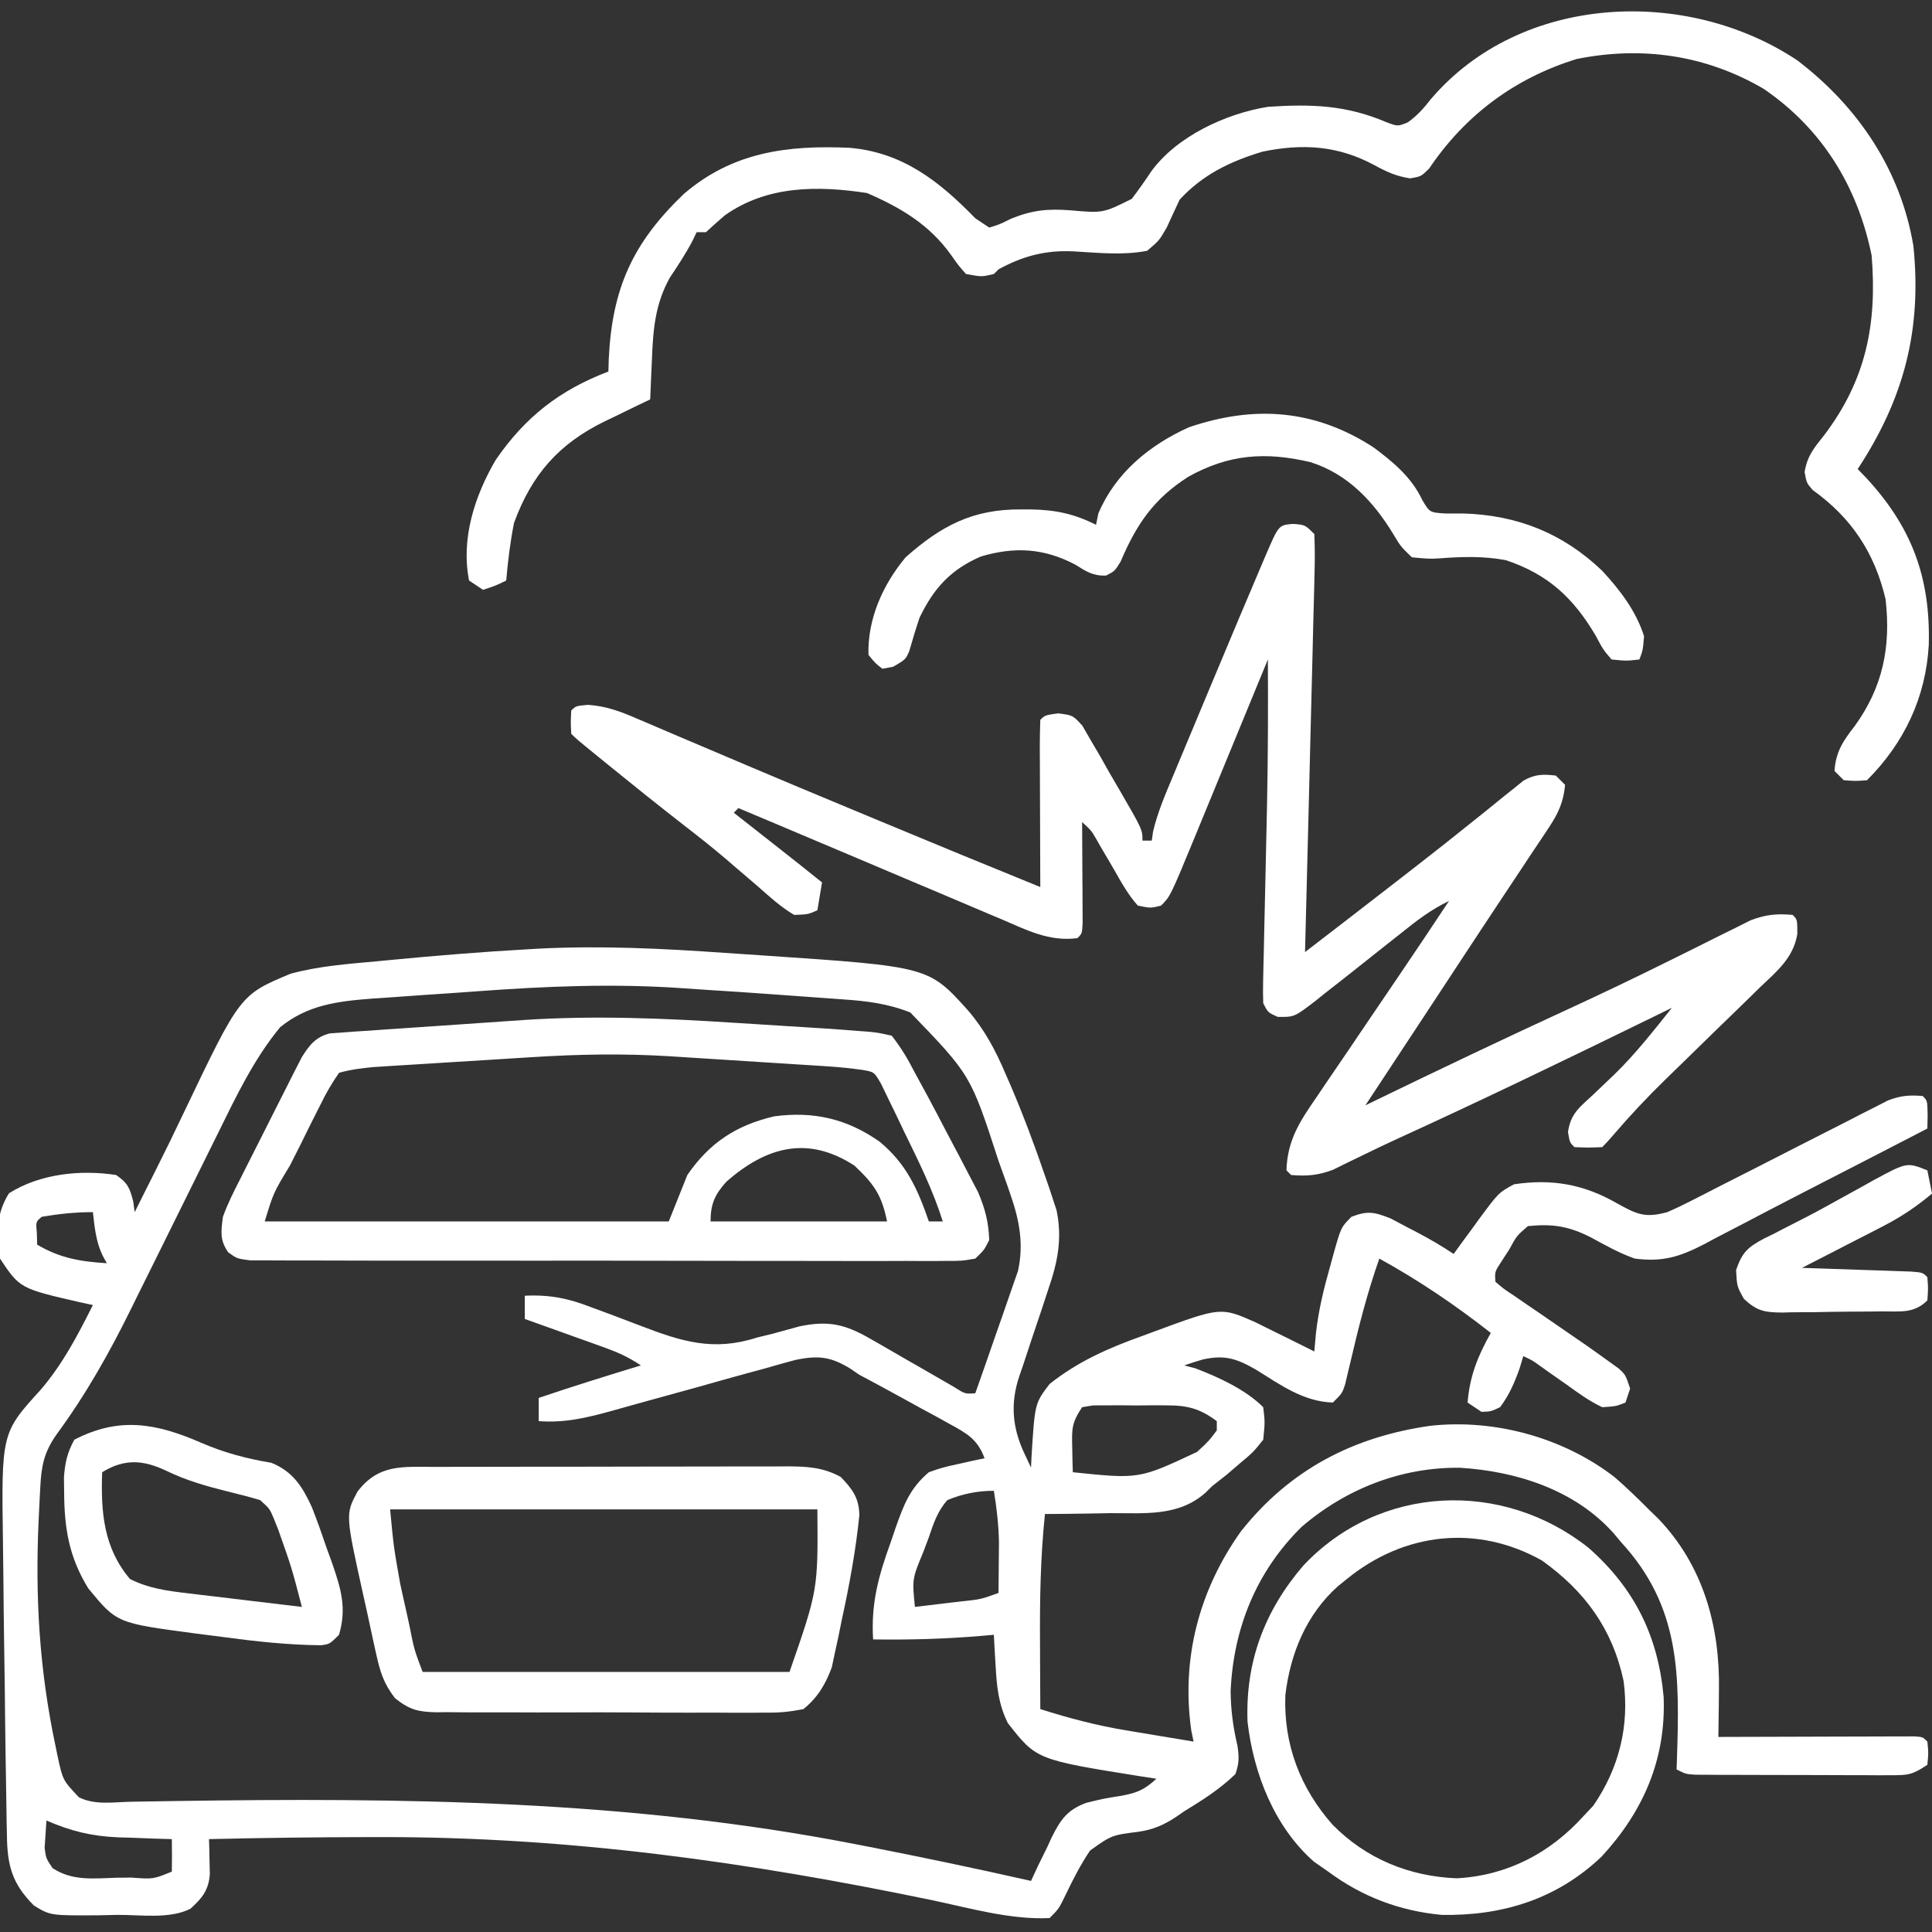 <svg xmlns="http://www.w3.org/2000/svg" width="416" height="416"><rect width="100%" height="100%" fill="#333333" stroke="none"/><path d="M0 0 C2.897 0.202 5.795 0.395 8.694 0.586 C43.935 2.971 43.935 2.971 52.438 12.434 C56.026 16.638 58.312 20.954 60.469 26.016 C60.842 26.87 61.215 27.724 61.6 28.604 C64.341 35.023 66.775 41.537 69.031 48.141 C69.331 49.005 69.63 49.87 69.938 50.76 C70.342 51.995 70.342 51.995 70.754 53.254 C70.99 53.97 71.226 54.686 71.469 55.423 C72.723 61.456 71.723 66.547 69.746 72.266 C69.286 73.669 68.826 75.073 68.365 76.477 C67.637 78.657 66.904 80.836 66.166 83.013 C65.451 85.135 64.754 87.262 64.059 89.391 C63.835 90.032 63.611 90.674 63.38 91.336 C61.502 97.128 61.954 102.275 64.531 107.766 C65.006 108.776 65.48 109.787 65.969 110.828 C66.025 109.633 66.025 109.633 66.082 108.414 C66.79 97 66.79 97 69.969 92.828 C76.039 88 82.595 85.111 89.844 82.516 C91.248 81.996 91.248 81.996 92.68 81.467 C106.859 76.241 106.859 76.241 114.371 79.578 C115.89 80.314 117.402 81.065 118.906 81.828 C119.686 82.21 120.465 82.591 121.268 82.984 C123.174 83.92 125.073 84.872 126.969 85.828 C127.084 84.538 127.198 83.247 127.317 81.918 C127.874 76.917 129.027 72.221 130.406 67.391 C130.624 66.589 130.841 65.788 131.065 64.963 C132.714 59.083 132.714 59.083 134.969 56.828 C138.485 55.486 139.861 55.785 143.414 57.191 C144.648 57.827 145.875 58.477 147.094 59.141 C147.714 59.462 148.334 59.784 148.973 60.115 C151.743 61.566 154.366 63.093 156.969 64.828 C157.572 63.997 158.176 63.165 158.797 62.309 C159.604 61.211 160.411 60.113 161.219 59.016 C161.813 58.195 161.813 58.195 162.418 57.357 C166.643 51.643 166.643 51.643 169.969 49.828 C178.107 48.619 184.881 49.802 191.969 53.828 C196.367 56.281 198.123 57.156 202.969 55.828 C204.688 55.083 206.38 54.274 208.047 53.42 C209.032 52.919 210.016 52.419 211.031 51.903 C212.609 51.091 212.609 51.091 214.219 50.262 C216.458 49.125 218.698 47.989 220.938 46.854 C224.462 45.057 227.984 43.258 231.504 41.454 C234.905 39.715 238.311 37.988 241.719 36.262 C243.297 35.446 243.297 35.446 244.907 34.614 C245.892 34.117 246.877 33.62 247.891 33.107 C248.753 32.666 249.615 32.225 250.503 31.77 C253.189 30.744 255.119 30.568 257.969 30.828 C258.969 31.828 258.969 31.828 259.031 34.891 C259.011 35.86 258.99 36.829 258.969 37.828 C250.14 42.394 241.305 46.948 232.461 51.485 C228.015 53.768 223.583 56.077 219.16 58.406 C217.243 59.401 215.325 60.396 213.406 61.391 C212.554 61.849 211.701 62.307 210.822 62.779 C205.54 65.488 201.914 66.588 195.969 65.828 C192.669 64.659 189.679 62.988 186.614 61.316 C181.825 58.857 178.365 58.306 172.969 58.828 C170.532 60.936 170.532 60.936 168.969 63.828 C168.391 64.715 167.814 65.602 167.219 66.516 C165.81 68.683 165.81 68.683 165.969 70.828 C167.743 72.344 167.743 72.344 170.063 73.875 C170.929 74.473 171.795 75.071 172.688 75.688 C173.606 76.311 174.523 76.935 175.469 77.578 C186.135 84.896 186.135 84.896 190.563 88.094 C191.199 88.55 191.835 89.007 192.49 89.478 C193.969 90.828 193.969 90.828 194.969 93.828 C194.639 94.818 194.309 95.808 193.969 96.828 C191.949 97.633 191.949 97.633 188.969 97.828 C186.185 96.521 183.767 94.752 181.281 92.953 C179.945 92.018 178.607 91.083 177.27 90.148 C176.684 89.728 176.098 89.308 175.494 88.875 C173.938 87.755 173.938 87.755 171.969 86.828 C171.701 87.715 171.433 88.602 171.156 89.516 C170.031 92.656 168.956 95.153 166.969 97.828 C164.969 98.766 164.969 98.766 162.969 98.828 C161.979 98.168 160.989 97.508 159.969 96.828 C160.45 91.054 162.154 86.87 164.969 81.828 C157.259 75.8 149.551 70.56 140.969 65.828 C138.395 73.111 136.521 80.465 134.776 87.982 C134.57 88.838 134.364 89.693 134.153 90.574 C133.973 91.344 133.793 92.114 133.607 92.908 C132.969 94.828 132.969 94.828 130.969 96.828 C124.647 96.629 119.724 93.052 114.51 89.803 C110.294 87.383 107.764 86.486 102.926 87.559 C101.598 87.953 100.275 88.366 98.969 88.828 C99.753 89.034 100.536 89.241 101.344 89.453 C106.305 91.335 112.161 94.02 115.969 97.828 C116.348 101.07 116.348 101.07 115.969 104.828 C113.809 107.523 113.809 107.523 110.906 109.953 C109.967 110.76 109.027 111.567 108.059 112.398 C107.039 113.2 106.02 114.002 104.969 114.828 C104.504 115.286 104.04 115.744 103.561 116.217 C97.734 121.419 90.436 120.611 83.031 120.641 C81.666 120.664 80.301 120.689 78.936 120.717 C75.613 120.775 72.292 120.812 68.969 120.828 C68.001 130.092 67.847 139.271 67.906 148.578 C67.912 149.969 67.916 151.359 67.92 152.75 C67.932 156.109 67.948 159.469 67.969 162.828 C74.178 164.807 80.287 166.411 86.719 167.453 C87.434 167.574 88.15 167.695 88.887 167.82 C90.913 168.162 92.941 168.496 94.969 168.828 C96.969 169.161 98.969 169.495 100.969 169.828 C100.804 169.024 100.639 168.219 100.469 167.391 C98.3 151.936 102.137 137.262 111.156 124.578 C121.66 111.301 135.302 104.195 151.969 101.828 C165.866 100.314 180.676 104.394 191.688 112.938 C194.219 115.149 196.607 117.438 198.969 119.828 C199.617 120.455 200.266 121.081 200.934 121.727 C210.732 131.889 214.338 145.062 214.094 158.766 C214.085 159.736 214.076 160.706 214.067 161.705 C214.043 164.08 214.01 166.454 213.969 168.828 C214.518 168.826 215.067 168.824 215.633 168.821 C221.326 168.799 227.019 168.784 232.713 168.773 C234.84 168.768 236.967 168.761 239.095 168.753 C242.145 168.741 245.196 168.735 248.246 168.73 C249.682 168.723 249.682 168.723 251.147 168.715 C252.468 168.715 252.468 168.715 253.816 168.715 C254.596 168.712 255.375 168.71 256.178 168.708 C257.969 168.828 257.969 168.828 258.969 169.828 C259.219 172.266 259.219 172.266 258.969 174.828 C255.738 176.982 254.883 177.077 251.162 177.071 C250.188 177.074 249.213 177.077 248.21 177.08 C247.16 177.073 246.109 177.066 245.028 177.059 C243.949 177.058 242.87 177.058 241.759 177.057 C239.479 177.054 237.198 177.046 234.917 177.034 C231.417 177.016 227.917 177.013 224.416 177.014 C222.203 177.009 219.99 177.003 217.778 176.996 C216.726 176.995 215.673 176.994 214.589 176.993 C213.618 176.986 212.647 176.98 211.646 176.973 C210.361 176.968 210.361 176.968 209.05 176.962 C206.969 176.828 206.969 176.828 204.969 175.828 C204.995 175.114 205.021 174.4 205.048 173.664 C205.625 155.555 205.888 140.84 192.969 126.828 C192.447 126.204 191.925 125.58 191.387 124.938 C183.05 115.607 170.483 111.611 158.336 110.867 C145.694 110.721 133.774 115.402 124.219 123.609 C114.496 133.197 109.552 145.396 108.949 158.957 C108.977 162.975 109.493 166.835 110.426 170.742 C110.775 173.154 110.8 174.519 109.969 176.828 C106.646 180.057 102.91 182.418 98.969 184.828 C98.353 185.252 97.737 185.676 97.102 186.113 C94.509 187.81 92.216 188.792 89.156 189.238 C83.324 189.977 83.324 189.977 78.678 193.294 C76.661 196.285 75.05 199.427 73.492 202.676 C71.969 205.828 71.969 205.828 69.969 207.828 C61.546 208.222 52.86 205.696 44.652 203.975 C5.105 195.761 -33.39 190.355 -73.844 190.391 C-74.788 190.391 -75.732 190.392 -76.705 190.393 C-88.15 190.415 -99.59 190.557 -111.031 190.828 C-111.009 191.514 -110.987 192.201 -110.965 192.908 C-110.948 193.808 -110.931 194.709 -110.914 195.637 C-110.892 196.529 -110.87 197.422 -110.848 198.342 C-111.106 201.845 -112.48 203.502 -115.031 205.828 C-119.57 208.098 -125.798 207.103 -130.781 207.141 C-132.057 207.17 -133.333 207.199 -134.648 207.229 C-145.186 207.3 -145.186 207.3 -148.734 205.121 C-153.492 200.372 -154.486 196.398 -154.543 189.805 C-154.561 189.007 -154.579 188.208 -154.598 187.386 C-154.653 184.742 -154.687 182.098 -154.719 179.453 C-154.749 177.598 -154.78 175.743 -154.811 173.889 C-154.889 168.914 -154.944 163.939 -154.995 158.964 C-155.032 155.779 -155.079 152.594 -155.13 149.409 C-155.213 144.081 -155.273 138.753 -155.315 133.424 C-155.334 131.375 -155.359 129.325 -155.391 127.275 C-155.738 103.368 -155.738 103.368 -147.219 94.016 C-142.464 88.423 -139.31 82.365 -136.031 75.828 C-136.828 75.658 -137.624 75.488 -138.445 75.312 C-151.734 72.273 -151.734 72.273 -156.031 65.828 C-156.794 60.637 -156.936 56.258 -154.094 51.766 C-147.454 47.565 -138.753 46.651 -131.031 47.828 C-128.552 49.53 -128.094 50.58 -127.344 53.516 C-127.24 54.279 -127.137 55.042 -127.031 55.828 C-126.269 54.304 -125.507 52.78 -124.746 51.256 C-124.048 49.862 -123.348 48.468 -122.646 47.076 C-120.502 42.813 -118.408 38.532 -116.367 34.219 C-104.333 9.033 -104.333 9.033 -93.469 4.492 C-87.444 2.851 -81.228 2.391 -75.031 1.828 C-74.149 1.743 -73.266 1.658 -72.357 1.571 C-62.24 0.599 -52.117 -0.235 -41.969 -0.797 C-41.269 -0.837 -40.569 -0.877 -39.848 -0.918 C-26.5 -1.586 -13.314 -0.935 0 0 Z M-53.604 8.297 C-57.449 8.581 -61.294 8.839 -65.14 9.094 C-67.612 9.269 -70.083 9.446 -72.554 9.625 C-73.691 9.7 -74.827 9.775 -75.998 9.853 C-83.367 10.425 -89.813 11.209 -95.719 16.016 C-101.386 22.908 -105.169 30.859 -109.087 38.82 C-110.076 40.829 -111.071 42.836 -112.068 44.842 C-114.897 50.54 -117.716 56.244 -120.533 61.948 C-122.265 65.455 -124.003 68.959 -125.744 72.461 C-126.399 73.782 -127.052 75.104 -127.703 76.427 C-132.419 86.023 -137.554 95.147 -143.906 103.766 C-146.522 107.535 -147.107 110.38 -147.347 114.883 C-147.39 115.655 -147.432 116.427 -147.475 117.223 C-147.514 118.042 -147.553 118.86 -147.594 119.703 C-147.635 120.554 -147.676 121.404 -147.718 122.281 C-148.472 138.865 -147.535 154.466 -144.094 170.703 C-143.936 171.47 -143.778 172.238 -143.616 173.028 C-142.507 178.15 -142.507 178.15 -139.031 181.828 C-135.594 183.547 -131.636 182.86 -127.859 182.78 C-125.864 182.747 -123.87 182.716 -121.875 182.685 C-120.805 182.668 -119.735 182.65 -118.633 182.632 C-69.082 181.891 -20.745 182.395 28.031 191.891 C29.011 192.081 29.991 192.272 31 192.468 C42.693 194.757 54.347 197.2 65.969 199.828 C66.457 198.777 66.944 197.726 67.447 196.644 C68.125 195.262 68.804 193.881 69.485 192.5 C69.96 191.461 69.96 191.461 70.444 190.402 C72.359 186.595 73.796 184.503 77.883 183.012 C81.719 182.078 81.719 182.078 85.578 181.469 C88.949 180.832 90.482 180.114 92.969 177.828 C91.858 177.658 90.747 177.488 89.602 177.312 C67.127 173.718 67.127 173.718 60.969 165.828 C58.952 161.737 58.598 158.044 58.344 153.516 C58.232 151.634 58.232 151.634 58.117 149.715 C58.044 148.286 58.044 148.286 57.969 146.828 C57.181 146.9 56.394 146.972 55.582 147.047 C47.689 147.719 39.888 147.945 31.969 147.828 C31.49 140.136 33.11 134.219 35.719 127.016 C36.067 125.993 36.415 124.97 36.774 123.916 C38.541 118.917 39.84 115.337 43.969 111.828 C46.985 110.781 46.985 110.781 50.219 110.078 C51.297 109.836 52.374 109.593 53.485 109.344 C54.304 109.174 55.124 109.003 55.969 108.828 C54.475 104.793 52.292 103.546 48.586 101.516 C47.501 100.915 46.415 100.314 45.297 99.695 C44.158 99.079 43.018 98.463 41.844 97.828 C40.728 97.212 39.611 96.596 38.461 95.961 C35.308 94.228 32.15 92.509 28.969 90.828 C28.398 90.435 27.826 90.043 27.238 89.638 C22.95 86.943 20.185 86.617 15.215 87.659 C13.009 88.244 10.812 88.86 8.621 89.5 C7.451 89.816 6.28 90.133 5.074 90.459 C1.343 91.472 -2.375 92.523 -6.094 93.578 C-9.817 94.612 -13.543 95.638 -17.272 96.655 C-19.588 97.289 -21.901 97.934 -24.21 98.591 C-29.647 100.102 -34.382 101.241 -40.031 100.828 C-40.031 99.178 -40.031 97.528 -40.031 95.828 C-32.739 93.356 -25.397 91.071 -18.031 88.828 C-20.794 86.986 -23.039 85.993 -26.136 84.883 C-27.119 84.528 -28.102 84.174 -29.115 83.809 C-30.139 83.444 -31.163 83.079 -32.219 82.703 C-33.254 82.331 -34.29 81.958 -35.357 81.574 C-37.914 80.655 -40.472 79.74 -43.031 78.828 C-43.031 77.178 -43.031 75.528 -43.031 73.828 C-37.731 73.559 -33.617 74.389 -28.734 76.305 C-27.349 76.816 -25.964 77.326 -24.578 77.836 C-22.43 78.64 -20.286 79.451 -18.148 80.279 C-9.301 83.683 -2.411 85.866 6.969 82.828 C8.12 82.547 9.271 82.266 10.457 81.977 C12.354 81.457 14.249 80.936 16.145 80.414 C22.333 79.13 25.922 79.948 31.391 83.109 C31.977 83.442 32.563 83.775 33.167 84.118 C35.025 85.176 36.872 86.251 38.719 87.328 C40.582 88.402 42.447 89.472 44.314 90.538 C46 91.502 47.679 92.476 49.359 93.451 C51.772 94.984 51.772 94.984 53.969 94.828 C55.433 90.709 56.875 86.584 58.296 82.45 C58.782 81.048 59.274 79.647 59.772 78.249 C60.49 76.228 61.187 74.201 61.879 72.172 C62.303 70.957 62.728 69.742 63.165 68.49 C64.412 62.813 63.516 57.764 61.621 52.27 C61.214 51.085 61.214 51.085 60.799 49.876 C60.505 49.056 60.21 48.236 59.906 47.391 C59.442 46.094 59.442 46.094 58.969 44.771 C52.97 26.29 52.97 26.29 39.969 12.828 C35.084 10.908 30.583 10.36 25.406 10.012 C24.166 9.92 24.166 9.92 22.9 9.826 C21.145 9.697 19.39 9.572 17.635 9.45 C15.032 9.27 12.43 9.079 9.828 8.885 C5.433 8.562 1.036 8.273 -3.363 7.999 C-5.119 7.887 -6.874 7.767 -8.628 7.641 C-23.726 6.556 -38.519 7.171 -53.604 8.297 Z M-147.031 56.828 C-148.327 57.895 -148.327 57.895 -148.094 60.391 C-148.073 61.195 -148.052 61.999 -148.031 62.828 C-143.038 65.773 -138.695 66.463 -133.031 66.828 C-133.507 65.954 -133.507 65.954 -133.992 65.062 C-135.391 62.053 -135.653 59.106 -136.031 55.828 C-139.829 55.828 -143.293 56.193 -147.031 56.828 Z M76.969 97.828 C74.688 101.249 74.75 102.51 74.844 106.516 C74.862 107.509 74.88 108.503 74.899 109.527 C74.922 110.287 74.945 111.046 74.969 111.828 C89.254 113.313 89.254 113.313 101.719 107.453 C104.231 105.137 104.231 105.137 105.969 102.828 C105.969 102.168 105.969 101.508 105.969 100.828 C102.377 98.15 99.737 97.445 95.301 97.43 C94.243 97.426 93.186 97.422 92.096 97.418 C91.002 97.43 89.908 97.441 88.781 97.453 C87.123 97.436 87.123 97.436 85.432 97.418 C84.378 97.422 83.324 97.426 82.239 97.43 C81.275 97.433 80.312 97.436 79.32 97.44 C78.544 97.568 77.768 97.696 76.969 97.828 Z M47.969 117.828 C45.837 120.195 44.98 122.838 43.969 125.828 C43.587 126.848 43.206 127.867 42.813 128.918 C40.365 134.801 40.365 134.801 40.969 140.828 C43.595 140.52 46.219 140.207 48.844 139.891 C49.59 139.804 50.337 139.717 51.106 139.627 C55.164 139.195 55.164 139.195 58.969 137.828 C58.996 135.474 59.016 133.12 59.031 130.766 C59.043 129.455 59.055 128.144 59.067 126.793 C58.974 123.012 58.583 119.549 57.969 115.828 C54.473 115.828 51.186 116.48 47.969 117.828 Z M-146.031 186.828 C-146.114 188.066 -146.196 189.303 -146.281 190.578 C-146.327 191.274 -146.374 191.97 -146.422 192.688 C-146.136 194.942 -146.136 194.942 -144.715 197.074 C-140.374 199.911 -135.902 199.286 -130.844 199.141 C-129.821 199.131 -128.798 199.121 -127.744 199.111 C-123.042 199.466 -123.042 199.466 -119.031 197.828 C-118.99 195.495 -118.989 193.161 -119.031 190.828 C-120.949 190.772 -120.949 190.772 -122.906 190.715 C-124.614 190.649 -126.323 190.583 -128.031 190.516 C-128.87 190.493 -129.709 190.471 -130.574 190.447 C-136.319 190.202 -140.747 189.109 -146.031 186.828 Z " fill="#FFFFFF" transform="translate(156.031,205.172)"></path><path d="M0 0 C2.562 0.188 2.562 0.188 4.562 2.188 C4.691 5.053 4.695 7.815 4.606 10.676 C4.587 11.554 4.568 12.432 4.548 13.337 C4.482 16.249 4.401 19.159 4.32 22.07 C4.272 24.085 4.224 26.1 4.177 28.115 C4.051 33.426 3.913 38.735 3.773 44.045 C3.631 49.461 3.502 54.877 3.371 60.293 C3.113 70.925 2.842 81.556 2.562 92.188 C4.634 90.595 6.705 89.002 8.777 87.409 C9.358 86.962 9.94 86.515 10.539 86.054 C14.432 83.06 18.318 80.057 22.193 77.04 C23.628 75.921 25.066 74.805 26.505 73.691 C30.546 70.556 34.56 67.393 38.539 64.18 C39.349 63.532 40.159 62.885 40.993 62.218 C42.549 60.973 44.098 59.719 45.637 58.454 C46.693 57.614 46.693 57.614 47.77 56.758 C48.383 56.26 48.996 55.763 49.628 55.25 C52.115 53.884 53.766 53.853 56.562 54.188 C57.222 54.847 57.883 55.508 58.562 56.188 C58.222 59.801 57.128 62.275 55.133 65.266 C54.33 66.484 54.33 66.484 53.51 67.726 C52.909 68.621 52.307 69.516 51.688 70.438 C50.345 72.465 49.003 74.492 47.66 76.52 C46.873 77.703 46.085 78.886 45.297 80.069 C42.034 84.976 38.797 89.9 35.559 94.824 C34.323 96.702 33.088 98.58 31.853 100.458 C31.238 101.393 30.623 102.328 29.99 103.291 C26.976 107.871 23.959 112.449 20.941 117.027 C20.398 117.851 19.855 118.675 19.296 119.524 C18.051 121.412 16.807 123.3 15.562 125.188 C16.234 124.862 16.905 124.536 17.597 124.2 C31.59 117.418 45.615 110.728 59.746 104.235 C66.21 101.251 72.626 98.192 79.008 95.035 C79.713 94.688 80.418 94.34 81.145 93.982 C84.583 92.289 88.014 90.585 91.437 88.86 C92.684 88.243 93.932 87.627 95.18 87.012 C96.269 86.466 97.358 85.92 98.48 85.358 C101.758 84.113 104.088 83.876 107.562 84.188 C108.562 85.188 108.562 85.188 108.567 88.274 C107.722 93.462 104.163 96.318 100.492 99.809 C99.778 100.512 99.063 101.216 98.327 101.941 C96.044 104.183 93.742 106.405 91.438 108.625 C89.159 110.846 86.884 113.071 84.612 115.299 C83.2 116.68 81.783 118.057 80.361 119.429 C76.341 123.331 72.563 127.36 68.915 131.612 C68.157 132.495 67.385 133.365 66.562 134.188 C63.562 134.312 63.562 134.312 60.562 134.188 C59.562 133.188 59.562 133.188 59.184 130.957 C59.731 126.959 61.705 125.591 64.625 122.875 C65.64 121.91 66.653 120.942 67.664 119.973 C68.161 119.501 68.657 119.029 69.169 118.543 C73.707 114.128 77.618 109.126 81.562 104.188 C80.649 104.634 79.735 105.081 78.794 105.542 C59.843 114.806 40.868 123.997 21.673 132.748 C19.47 133.767 17.281 134.815 15.101 135.881 C13.961 136.432 12.822 136.983 11.648 137.551 C10.625 138.055 9.602 138.56 8.548 139.079 C5.325 140.276 2.973 140.476 -0.438 140.188 C-0.767 139.857 -1.097 139.528 -1.438 139.188 C-1.235 132.673 1.428 128.66 5.066 123.395 C5.623 122.567 6.18 121.74 6.753 120.888 C8.532 118.25 10.328 115.625 12.125 113 C13.307 111.255 14.487 109.51 15.666 107.764 C17.931 104.412 20.203 101.065 22.481 97.721 C26.215 92.236 29.898 86.719 33.562 81.188 C29.732 83.006 26.6 85.414 23.312 88.062 C22.07 89.045 20.826 90.027 19.582 91.008 C17.527 92.632 15.474 94.258 13.427 95.894 C11.296 97.59 9.15 99.265 7 100.938 C6.334 101.475 5.668 102.012 4.981 102.566 C0.265 106.199 0.265 106.199 -3.34 106.141 C-5.438 105.188 -5.438 105.188 -6.438 103.188 C-6.499 101.602 -6.496 100.014 -6.459 98.428 C-6.439 97.435 -6.419 96.442 -6.398 95.419 C-6.371 94.336 -6.344 93.253 -6.316 92.137 C-6.293 91.013 -6.269 89.889 -6.245 88.731 C-6.168 85.112 -6.084 81.494 -6 77.875 C-5.894 73.171 -5.791 68.466 -5.691 63.762 C-5.667 62.615 -5.642 61.469 -5.617 60.288 C-5.407 49.92 -5.381 39.557 -5.438 29.188 C-5.785 30.032 -5.785 30.032 -6.139 30.893 C-8.553 36.767 -10.971 42.64 -13.39 48.511 C-14.292 50.701 -15.193 52.891 -16.094 55.082 C-17.39 58.235 -18.689 61.387 -19.988 64.539 C-20.388 65.514 -20.789 66.49 -21.201 67.494 C-26.447 80.197 -26.447 80.197 -28.438 82.188 C-30.676 82.742 -30.676 82.742 -33.438 82.188 C-35.565 79.805 -37.059 77.085 -38.625 74.312 C-39.491 72.835 -40.36 71.358 -41.23 69.883 C-41.795 68.893 -41.795 68.893 -42.372 67.883 C-43.452 66.024 -43.452 66.024 -45.438 64.188 C-45.432 64.909 -45.427 65.631 -45.422 66.375 C-45.401 69.625 -45.388 72.875 -45.375 76.125 C-45.367 77.261 -45.358 78.398 -45.35 79.568 C-45.346 80.648 -45.343 81.728 -45.34 82.84 C-45.335 83.84 -45.329 84.84 -45.324 85.871 C-45.438 88.188 -45.438 88.188 -46.438 89.188 C-52.522 89.991 -57.398 87.439 -62.855 85.094 C-63.867 84.669 -64.879 84.244 -65.922 83.806 C-69.16 82.443 -72.393 81.066 -75.625 79.688 C-77.749 78.791 -79.873 77.895 -81.998 77 C-86.157 75.247 -90.313 73.488 -94.466 71.723 C-100.135 69.314 -105.811 66.92 -111.488 64.531 C-112.704 64.02 -112.704 64.02 -113.945 63.498 C-115.775 62.727 -117.606 61.957 -119.438 61.188 C-119.767 61.517 -120.097 61.847 -120.438 62.188 C-119.485 62.935 -118.532 63.683 -117.551 64.453 C-116.284 65.448 -115.017 66.443 -113.75 67.438 C-113.124 67.929 -112.498 68.42 -111.854 68.926 C-108.368 71.663 -104.893 74.412 -101.438 77.188 C-101.767 79.168 -102.097 81.147 -102.438 83.188 C-104.441 84.078 -104.441 84.078 -107.438 84.188 C-110.371 82.453 -112.831 80.192 -115.375 77.938 C-116.902 76.63 -118.431 75.324 -119.961 74.02 C-120.719 73.367 -121.476 72.714 -122.257 72.042 C-125.27 69.48 -128.372 67.044 -131.5 64.625 C-136.8 60.498 -142.038 56.299 -147.25 52.062 C-147.951 51.493 -148.651 50.924 -149.373 50.338 C-154.302 46.323 -154.302 46.323 -155.438 45.188 C-155.562 42.688 -155.562 42.688 -155.438 40.188 C-154.438 39.188 -154.438 39.188 -151.825 38.953 C-147.902 39.225 -144.797 40.389 -141.242 41.941 C-140.549 42.234 -139.857 42.526 -139.143 42.827 C-136.862 43.791 -134.587 44.771 -132.312 45.75 C-130.71 46.43 -129.107 47.11 -127.503 47.788 C-124.161 49.202 -120.821 50.621 -117.482 52.044 C-110.287 55.107 -103.068 58.11 -95.848 61.112 C-93.578 62.056 -91.309 63.002 -89.04 63.948 C-77.527 68.746 -65.993 73.492 -54.438 78.188 C-54.443 77.102 -54.448 76.017 -54.453 74.899 C-54.471 70.886 -54.483 66.874 -54.492 62.862 C-54.497 61.122 -54.504 59.383 -54.513 57.644 C-54.525 55.149 -54.531 52.655 -54.535 50.16 C-54.54 49.378 -54.545 48.596 -54.551 47.79 C-54.551 45.922 -54.499 44.054 -54.438 42.188 C-53.438 41.188 -53.438 41.188 -50.617 40.788 C-47.438 41.188 -47.438 41.188 -45.379 43.451 C-44.484 45.003 -44.484 45.003 -43.57 46.586 C-42.913 47.705 -42.255 48.824 -41.578 49.977 C-40.906 51.172 -40.234 52.367 -39.562 53.562 C-38.869 54.751 -38.174 55.939 -37.477 57.125 C-32.438 65.823 -32.438 65.823 -32.438 68.188 C-31.777 68.188 -31.117 68.188 -30.438 68.188 C-30.345 67.542 -30.252 66.897 -30.156 66.232 C-29.184 62.113 -27.575 58.364 -25.938 54.469 C-25.585 53.621 -25.233 52.774 -24.871 51.901 C-23.731 49.161 -22.584 46.424 -21.438 43.688 C-20.658 41.819 -19.879 39.951 -19.1 38.082 C-16.887 32.78 -14.665 27.483 -12.438 22.188 C-12.149 21.501 -11.86 20.815 -11.563 20.108 C-10.029 16.464 -8.488 12.824 -6.938 9.188 C-6.406 7.937 -6.406 7.937 -5.863 6.662 C-3.1 0.238 -3.1 0.238 0 0 Z " fill="#FFFFFF" transform="translate(278.438,112.812)"></path><path d="M0 0 C13.127 10.002 22.275 23.642 25 40 C26.834 58.078 22.953 72.855 13 88 C13.519 88.534 14.039 89.067 14.574 89.617 C24.559 100.284 28.694 111.205 28.305 125.863 C27.672 137.164 23.02 146.98 15 155 C12.562 155.188 12.562 155.188 10 155 C9.34 154.34 8.68 153.68 8 153 C8.291 148.86 9.86 146.523 12.375 143.312 C18.424 134.904 20.185 126.288 19 116 C16.635 105.991 11.648 98.486 3.32 92.52 C2 91 2 91 1.57 88.652 C2.133 85.181 3.559 83.485 5.75 80.75 C14.76 68.875 17.218 56.823 16 42 C12.971 27.165 5.356 14.725 -7.25 6.125 C-19.675 -1.144 -33.394 -3.128 -47.465 -0.305 C-60.769 3.77 -71.535 11.793 -79.262 23.277 C-81 25 -81 25 -83.391 25.406 C-86.369 24.943 -88.421 24.004 -91.062 22.562 C-98.822 18.366 -106.458 17.854 -115.137 19.648 C-122.053 21.721 -128.075 24.615 -133 30 C-133.933 31.972 -134.849 33.951 -135.75 35.938 C-137.406 38.812 -137.406 38.812 -140 41 C-145.224 42.022 -150.566 41.422 -155.844 41.125 C-161.824 40.83 -166.747 42.106 -172 45 C-172.33 45.33 -172.66 45.66 -173 46 C-175.625 46.625 -175.625 46.625 -179 46 C-180.566 44.238 -180.566 44.238 -182.188 41.938 C-186.853 35.378 -193.008 31.732 -200.312 28.562 C-210.935 26.942 -221.857 26.926 -230.941 33.379 C-232.326 34.55 -233.668 35.77 -235 37 C-235.66 37 -236.32 37 -237 37 C-237.278 37.58 -237.557 38.16 -237.844 38.758 C-239.298 41.577 -241.028 44.164 -242.781 46.805 C-245.954 52.52 -246.381 57.989 -246.625 64.375 C-246.683 65.622 -246.683 65.622 -246.742 66.895 C-246.836 68.929 -246.919 70.965 -247 73 C-248.085 73.519 -249.171 74.039 -250.289 74.574 C-251.735 75.278 -253.18 75.983 -254.625 76.688 C-255.338 77.027 -256.051 77.367 -256.785 77.717 C-266.686 82.576 -272.467 89.125 -276.312 99.562 C-277.139 103.694 -277.638 107.804 -278 112 C-280.312 113.125 -280.312 113.125 -283 114 C-283.99 113.34 -284.98 112.68 -286 112 C-287.791 102.999 -284.785 93.759 -280.27 86.043 C-273.917 76.774 -266.462 70.982 -256 67 C-255.974 66.117 -255.948 65.234 -255.922 64.324 C-255.201 49.062 -250.752 39.279 -239.75 28.75 C-229.222 19.718 -217.486 18.239 -204.121 18.821 C-192.631 19.792 -184.732 26.047 -177 34 C-175.515 34.99 -175.515 34.99 -174 36 C-171.788 35.335 -171.788 35.335 -169.375 34.125 C-164.795 32.243 -161.434 31.921 -156.608 32.275 C-149.502 32.91 -149.502 32.91 -143.297 29.812 C-141.842 27.886 -140.445 25.914 -139.109 23.902 C-133.633 16.367 -123.095 11.471 -114 10 C-104.675 9.377 -97.15 9.604 -88.453 13.32 C-86.047 14.223 -86.047 14.223 -83.867 13.348 C-81.799 11.855 -80.445 10.32 -78.875 8.312 C-59.515 -14.377 -23.844 -15.896 0 0 Z " fill="#FFFFFF" transform="translate(387,13)"></path><path d="M0 0 C3.284 0.212 6.568 0.416 9.853 0.619 C11.959 0.752 14.064 0.885 16.169 1.019 C17.142 1.08 18.115 1.14 19.118 1.202 C21.713 1.372 24.304 1.563 26.896 1.773 C27.6 1.826 28.305 1.878 29.03 1.932 C30.913 2.123 30.913 2.123 33.896 2.773 C35.987 5.46 37.366 7.77 38.896 10.773 C39.81 12.452 40.724 14.132 41.638 15.811 C42.992 18.322 44.311 20.851 45.627 23.382 C46.648 25.34 47.684 27.29 48.72 29.24 C49.379 30.502 50.036 31.764 50.693 33.027 C51.284 34.154 51.876 35.282 52.485 36.443 C54.002 40.024 54.765 42.884 54.896 46.773 C53.802 48.95 53.802 48.95 51.896 50.773 C49.052 51.274 49.052 51.274 45.519 51.274 C44.545 51.283 44.545 51.283 43.55 51.291 C41.369 51.305 39.189 51.29 37.007 51.275 C35.445 51.279 33.883 51.284 32.321 51.291 C28.075 51.305 23.83 51.294 19.584 51.278 C15.145 51.264 10.706 51.27 6.267 51.274 C-1.188 51.276 -8.643 51.263 -16.098 51.24 C-24.722 51.213 -33.347 51.211 -41.971 51.223 C-50.261 51.234 -58.55 51.228 -66.839 51.214 C-70.37 51.208 -73.901 51.208 -77.432 51.213 C-81.589 51.217 -85.745 51.207 -89.902 51.186 C-91.429 51.18 -92.957 51.18 -94.484 51.185 C-96.565 51.191 -98.646 51.178 -100.727 51.161 C-101.893 51.158 -103.059 51.156 -104.26 51.154 C-107.104 50.773 -107.104 50.773 -108.976 49.416 C-110.811 46.744 -110.512 44.961 -110.104 41.773 C-109.051 38.87 -107.684 36.162 -106.272 33.418 C-105.88 32.634 -105.487 31.851 -105.083 31.044 C-104.254 29.394 -103.419 27.748 -102.578 26.104 C-101.294 23.59 -100.029 21.066 -98.766 18.541 C-97.957 16.937 -97.146 15.333 -96.334 13.73 C-95.956 12.977 -95.578 12.224 -95.188 11.448 C-94.828 10.747 -94.468 10.046 -94.097 9.323 C-93.784 8.708 -93.471 8.094 -93.148 7.46 C-91.524 4.835 -90.105 3.013 -87.052 2.281 C-86.26 2.225 -85.467 2.17 -84.651 2.113 C-83.737 2.043 -82.823 1.972 -81.881 1.9 C-80.882 1.837 -79.883 1.775 -78.854 1.711 C-77.811 1.635 -76.767 1.56 -75.693 1.483 C-73.403 1.32 -71.113 1.165 -68.822 1.016 C-65.588 0.805 -62.355 0.581 -59.121 0.351 C-55.72 0.111 -52.318 -0.121 -48.917 -0.352 C-47.005 -0.483 -47.005 -0.483 -45.054 -0.618 C-29.927 -1.595 -15.107 -0.975 0 0 Z M-43.405 7.394 C-44.964 7.491 -44.964 7.491 -46.554 7.589 C-48.734 7.724 -50.913 7.861 -53.092 8 C-56.424 8.211 -59.757 8.415 -63.09 8.619 C-65.216 8.752 -67.342 8.885 -69.467 9.019 C-70.46 9.08 -71.453 9.14 -72.476 9.202 C-73.868 9.292 -73.868 9.292 -75.289 9.384 C-76.1 9.435 -76.912 9.486 -77.748 9.539 C-80.29 9.792 -82.642 10.075 -85.104 10.773 C-86.695 13.072 -87.887 15.126 -89.092 17.617 C-89.44 18.301 -89.788 18.986 -90.147 19.691 C-91.254 21.877 -92.335 24.074 -93.417 26.273 C-94.163 27.754 -94.911 29.235 -95.661 30.715 C-99.208 36.561 -99.208 36.561 -101.104 42.773 C-72.394 42.773 -43.684 42.773 -14.104 42.773 C-12.784 39.473 -11.464 36.173 -10.104 32.773 C-5.347 25.864 0.406 22.042 8.634 20.14 C17.103 19.014 24.271 20.669 31.271 25.586 C37.055 30.323 39.514 35.865 41.896 42.773 C42.886 42.773 43.876 42.773 44.896 42.773 C42.769 36.01 39.697 29.815 36.583 23.461 C36.298 22.856 36.012 22.251 35.718 21.627 C34.882 19.859 34.02 18.103 33.158 16.347 C32.652 15.302 32.146 14.256 31.625 13.178 C30.139 10.578 30.139 10.578 27.583 10.147 C25.106 9.802 22.668 9.545 20.173 9.384 C18.81 9.294 18.81 9.294 17.42 9.202 C16.449 9.142 15.478 9.082 14.478 9.019 C13.466 8.954 12.453 8.889 11.41 8.822 C9.269 8.685 7.128 8.55 4.988 8.416 C1.737 8.212 -1.512 8.002 -4.762 7.791 C-6.849 7.658 -8.935 7.526 -11.022 7.394 C-11.983 7.332 -12.944 7.269 -13.933 7.205 C-23.816 6.597 -33.528 6.766 -43.405 7.394 Z M-1.659 34.176 C-4.182 36.965 -5.104 39.001 -5.104 42.773 C7.436 42.773 19.976 42.773 32.896 42.773 C31.749 37.037 30.033 34.687 25.896 30.773 C15.752 24.157 6.852 26.753 -1.659 34.176 Z " fill="#FFFFFF" transform="translate(158.104,220.227)"></path><path d="M0 0 C0.88 -0.003 1.76 -0.007 2.667 -0.01 C5.576 -0.02 8.484 -0.022 11.393 -0.023 C13.415 -0.026 15.438 -0.029 17.46 -0.033 C21.7 -0.039 25.939 -0.041 30.178 -0.04 C35.61 -0.04 41.042 -0.054 46.474 -0.071 C50.651 -0.082 54.828 -0.084 59.005 -0.083 C61.007 -0.085 63.01 -0.089 65.013 -0.097 C67.813 -0.107 70.613 -0.104 73.414 -0.098 C74.241 -0.103 75.067 -0.109 75.919 -0.115 C80.129 -0.092 83.482 0.088 87.272 2.145 C89.812 4.753 91.248 6.684 91.308 10.414 C90.533 18.044 89.158 25.468 87.522 32.958 C87.282 34.146 87.042 35.334 86.795 36.557 C86.42 38.281 86.42 38.281 86.037 40.04 C85.819 41.07 85.6 42.099 85.374 43.16 C84.018 46.832 82.314 49.683 79.272 52.145 C76.241 52.748 74.006 52.96 70.981 52.906 C70.159 52.915 69.337 52.924 68.491 52.933 C65.781 52.954 63.075 52.932 60.365 52.907 C58.479 52.908 56.592 52.912 54.706 52.917 C50.755 52.922 46.804 52.905 42.853 52.873 C37.792 52.833 32.732 52.842 27.671 52.867 C23.776 52.881 19.882 52.871 15.987 52.853 C14.121 52.847 12.255 52.849 10.389 52.857 C7.78 52.865 5.172 52.841 2.563 52.808 C1.794 52.817 1.025 52.825 0.232 52.834 C-3.723 52.748 -5.536 52.298 -8.671 49.808 C-11.136 46.618 -11.884 44.122 -12.748 40.192 C-12.896 39.532 -13.044 38.873 -13.197 38.193 C-13.506 36.803 -13.805 35.411 -14.096 34.018 C-14.538 31.911 -15.008 29.811 -15.484 27.712 C-19.358 10.202 -19.358 10.202 -16.754 5.318 C-12.177 -0.684 -6.989 -0.004 0 0 Z M-9.728 9.145 C-8.962 17.23 -8.962 17.23 -7.572 25.083 C-7.245 26.577 -7.245 26.577 -6.912 28.102 C-6.686 29.106 -6.461 30.111 -6.228 31.145 C-6.003 32.18 -5.777 33.215 -5.545 34.282 C-4.541 39.351 -4.541 39.351 -2.728 44.145 C23.342 44.145 49.412 44.145 76.272 44.145 C82.408 26.478 82.408 26.478 82.272 9.145 C51.912 9.145 21.552 9.145 -9.728 9.145 Z " fill="#FFFFFF" transform="translate(93.728,315.855)"></path><path d="M0 0 C9.898 8.745 14.949 19.015 16.129 32.117 C16.642 45.505 11.754 56.705 2.785 66.438 C-6.866 75.633 -18.597 79.231 -31.645 79.004 C-40.662 78.176 -48.846 75.079 -56.09 69.688 C-57.606 68.636 -57.606 68.636 -59.152 67.562 C-67.726 60.04 -72.179 48.516 -73.469 37.43 C-73.952 24.503 -69.794 13.481 -61.43 3.758 C-45.018 -13.664 -18.565 -14.763 0 0 Z M-52.09 6.688 C-52.728 7.202 -53.366 7.716 -54.023 8.246 C-60.816 14.337 -64.261 22.728 -65.328 31.688 C-65.722 42.312 -62.14 51.683 -55.145 59.602 C-47.978 66.877 -38.728 70.721 -28.402 71.125 C-17.542 70.528 -8.303 65.702 -1.09 57.688 C-0.409 56.966 0.271 56.244 0.973 55.5 C6.514 47.457 8.796 38.328 7.504 28.641 C5.115 17.433 -0.798 9.333 -10.09 2.688 C-24.08 -5.145 -39.784 -3.342 -52.09 6.688 Z " fill="#FFFFFF" transform="translate(342.09,333.312)"></path><path d="M0 0 C4.274 3.173 8.231 6.48 10.512 11.355 C12.106 14.022 12.106 14.022 15.445 14.242 C16.703 14.241 17.962 14.24 19.258 14.238 C30.897 14.559 40.755 18.47 49.23 26.559 C53.072 30.719 56.535 35.215 58.258 40.676 C58.008 43.676 58.008 43.676 57.258 45.676 C54.469 45.992 54.469 45.992 51.258 45.676 C49.422 43.516 49.422 43.516 47.883 40.613 C43.061 32.422 37.639 27.368 28.539 24.301 C23.723 23.383 18.975 23.533 14.096 23.91 C11.98 24.023 11.98 24.023 8.258 23.676 C5.863 21.352 5.863 21.352 4.258 18.676 C-0.045 11.607 -5.555 5.711 -13.613 3.172 C-23.316 0.911 -31.177 1.47 -39.93 6.363 C-47.36 11.137 -51.035 16.577 -54.469 24.637 C-55.742 26.676 -55.742 26.676 -57.609 27.617 C-60.466 27.696 -61.82 26.728 -64.242 25.238 C-70.972 21.705 -77.227 21.347 -84.516 23.492 C-91.04 26.304 -94.683 30.321 -97.742 36.676 C-98.548 39.054 -99.256 41.444 -99.953 43.855 C-100.742 45.676 -100.742 45.676 -103.43 47.238 C-104.193 47.383 -104.956 47.527 -105.742 47.676 C-107.27 46.492 -107.27 46.492 -108.742 44.676 C-108.961 36.929 -105.625 29.525 -100.742 23.676 C-93.052 16.854 -86.249 13.285 -75.867 13.363 C-75.163 13.365 -74.46 13.366 -73.734 13.367 C-68.415 13.466 -64.469 14.312 -59.742 16.676 C-59.577 15.871 -59.412 15.067 -59.242 14.238 C-55.576 5.531 -48.233 -0.507 -39.742 -4.324 C-25.705 -9.112 -12.666 -8.206 0 0 Z " fill="#FFFFFF" transform="translate(295.742,96.324)"></path><path d="M0 0 C4.949 2.144 9.771 3.418 15.106 4.315 C19.754 6.168 21.845 9.493 23.849 13.879 C25.007 16.823 26.051 19.787 27.067 22.783 C27.434 23.795 27.801 24.806 28.18 25.848 C30.115 31.445 31.384 35.579 29.692 41.346 C27.692 43.346 27.692 43.346 25.843 43.605 C18.66 43.541 11.62 42.765 4.504 41.802 C2.499 41.533 0.491 41.282 -1.517 41.031 C-18.163 38.82 -18.163 38.82 -24.308 31.346 C-28.395 24.687 -29.45 18.584 -29.496 10.783 C-29.51 9.689 -29.524 8.595 -29.539 7.467 C-29.303 4.277 -28.838 2.148 -27.308 -0.654 C-17.632 -5.665 -9.678 -4.213 0 0 Z M-21.308 6.346 C-21.617 14.821 -21.03 22.643 -15.308 29.346 C-11.302 31.365 -7.225 31.912 -2.82 32.416 C-2.117 32.502 -1.414 32.588 -0.689 32.677 C1.541 32.948 3.773 33.21 6.004 33.471 C7.523 33.654 9.042 33.838 10.561 34.022 C14.27 34.47 17.981 34.91 21.692 35.346 C19.514 26.952 19.514 26.952 16.629 18.783 C16.308 17.978 15.987 17.172 15.656 16.342 C14.748 14.183 14.748 14.183 12.692 12.346 C10.338 11.654 8.012 11.04 5.629 10.471 C1.116 9.347 -3.168 8.126 -7.371 6.096 C-12.39 3.699 -16.437 3.348 -21.308 6.346 Z " fill="#FFFFFF" transform="translate(43.308,310.654)"></path><path d="M0 0 C0.495 2.475 0.495 2.475 1 5 C-2.347 7.814 -5.633 10.018 -9.52 12.016 C-10.541 12.544 -11.563 13.073 -12.615 13.617 C-13.67 14.156 -14.725 14.695 -15.812 15.25 C-16.887 15.804 -17.961 16.359 -19.068 16.93 C-21.71 18.291 -24.354 19.648 -27 21 C-26.218 21.025 -25.435 21.05 -24.629 21.076 C-21.107 21.191 -17.585 21.314 -14.062 21.438 C-12.215 21.496 -12.215 21.496 -10.33 21.557 C-9.16 21.599 -7.99 21.64 -6.785 21.684 C-5.159 21.739 -5.159 21.739 -3.5 21.795 C-1 22 -1 22 0 23 C0.188 25.438 0.188 25.438 0 28 C-2.885 30.885 -5.843 30.343 -9.711 30.371 C-10.475 30.38 -11.24 30.389 -12.028 30.398 C-13.647 30.413 -15.266 30.422 -16.885 30.426 C-19.359 30.437 -21.831 30.487 -24.305 30.537 C-25.878 30.547 -27.451 30.554 -29.023 30.559 C-29.762 30.578 -30.501 30.598 -31.262 30.618 C-35.048 30.585 -36.674 30.303 -39.487 27.687 C-41 25 -41 25 -41.18 21.457 C-39.882 17.653 -38.685 16.564 -35.187 14.691 C-34.506 14.36 -33.826 14.029 -33.125 13.688 C-32.423 13.323 -31.722 12.958 -30.999 12.583 C-29.481 11.795 -27.959 11.018 -26.432 10.249 C-23.885 8.941 -21.386 7.564 -18.887 6.168 C-17.196 5.236 -15.504 4.305 -13.812 3.375 C-13.012 2.925 -12.211 2.474 -11.385 2.01 C-4.395 -1.744 -4.395 -1.744 0 0 Z " fill="#FFFFFF" transform="translate(415,252)"></path></svg>